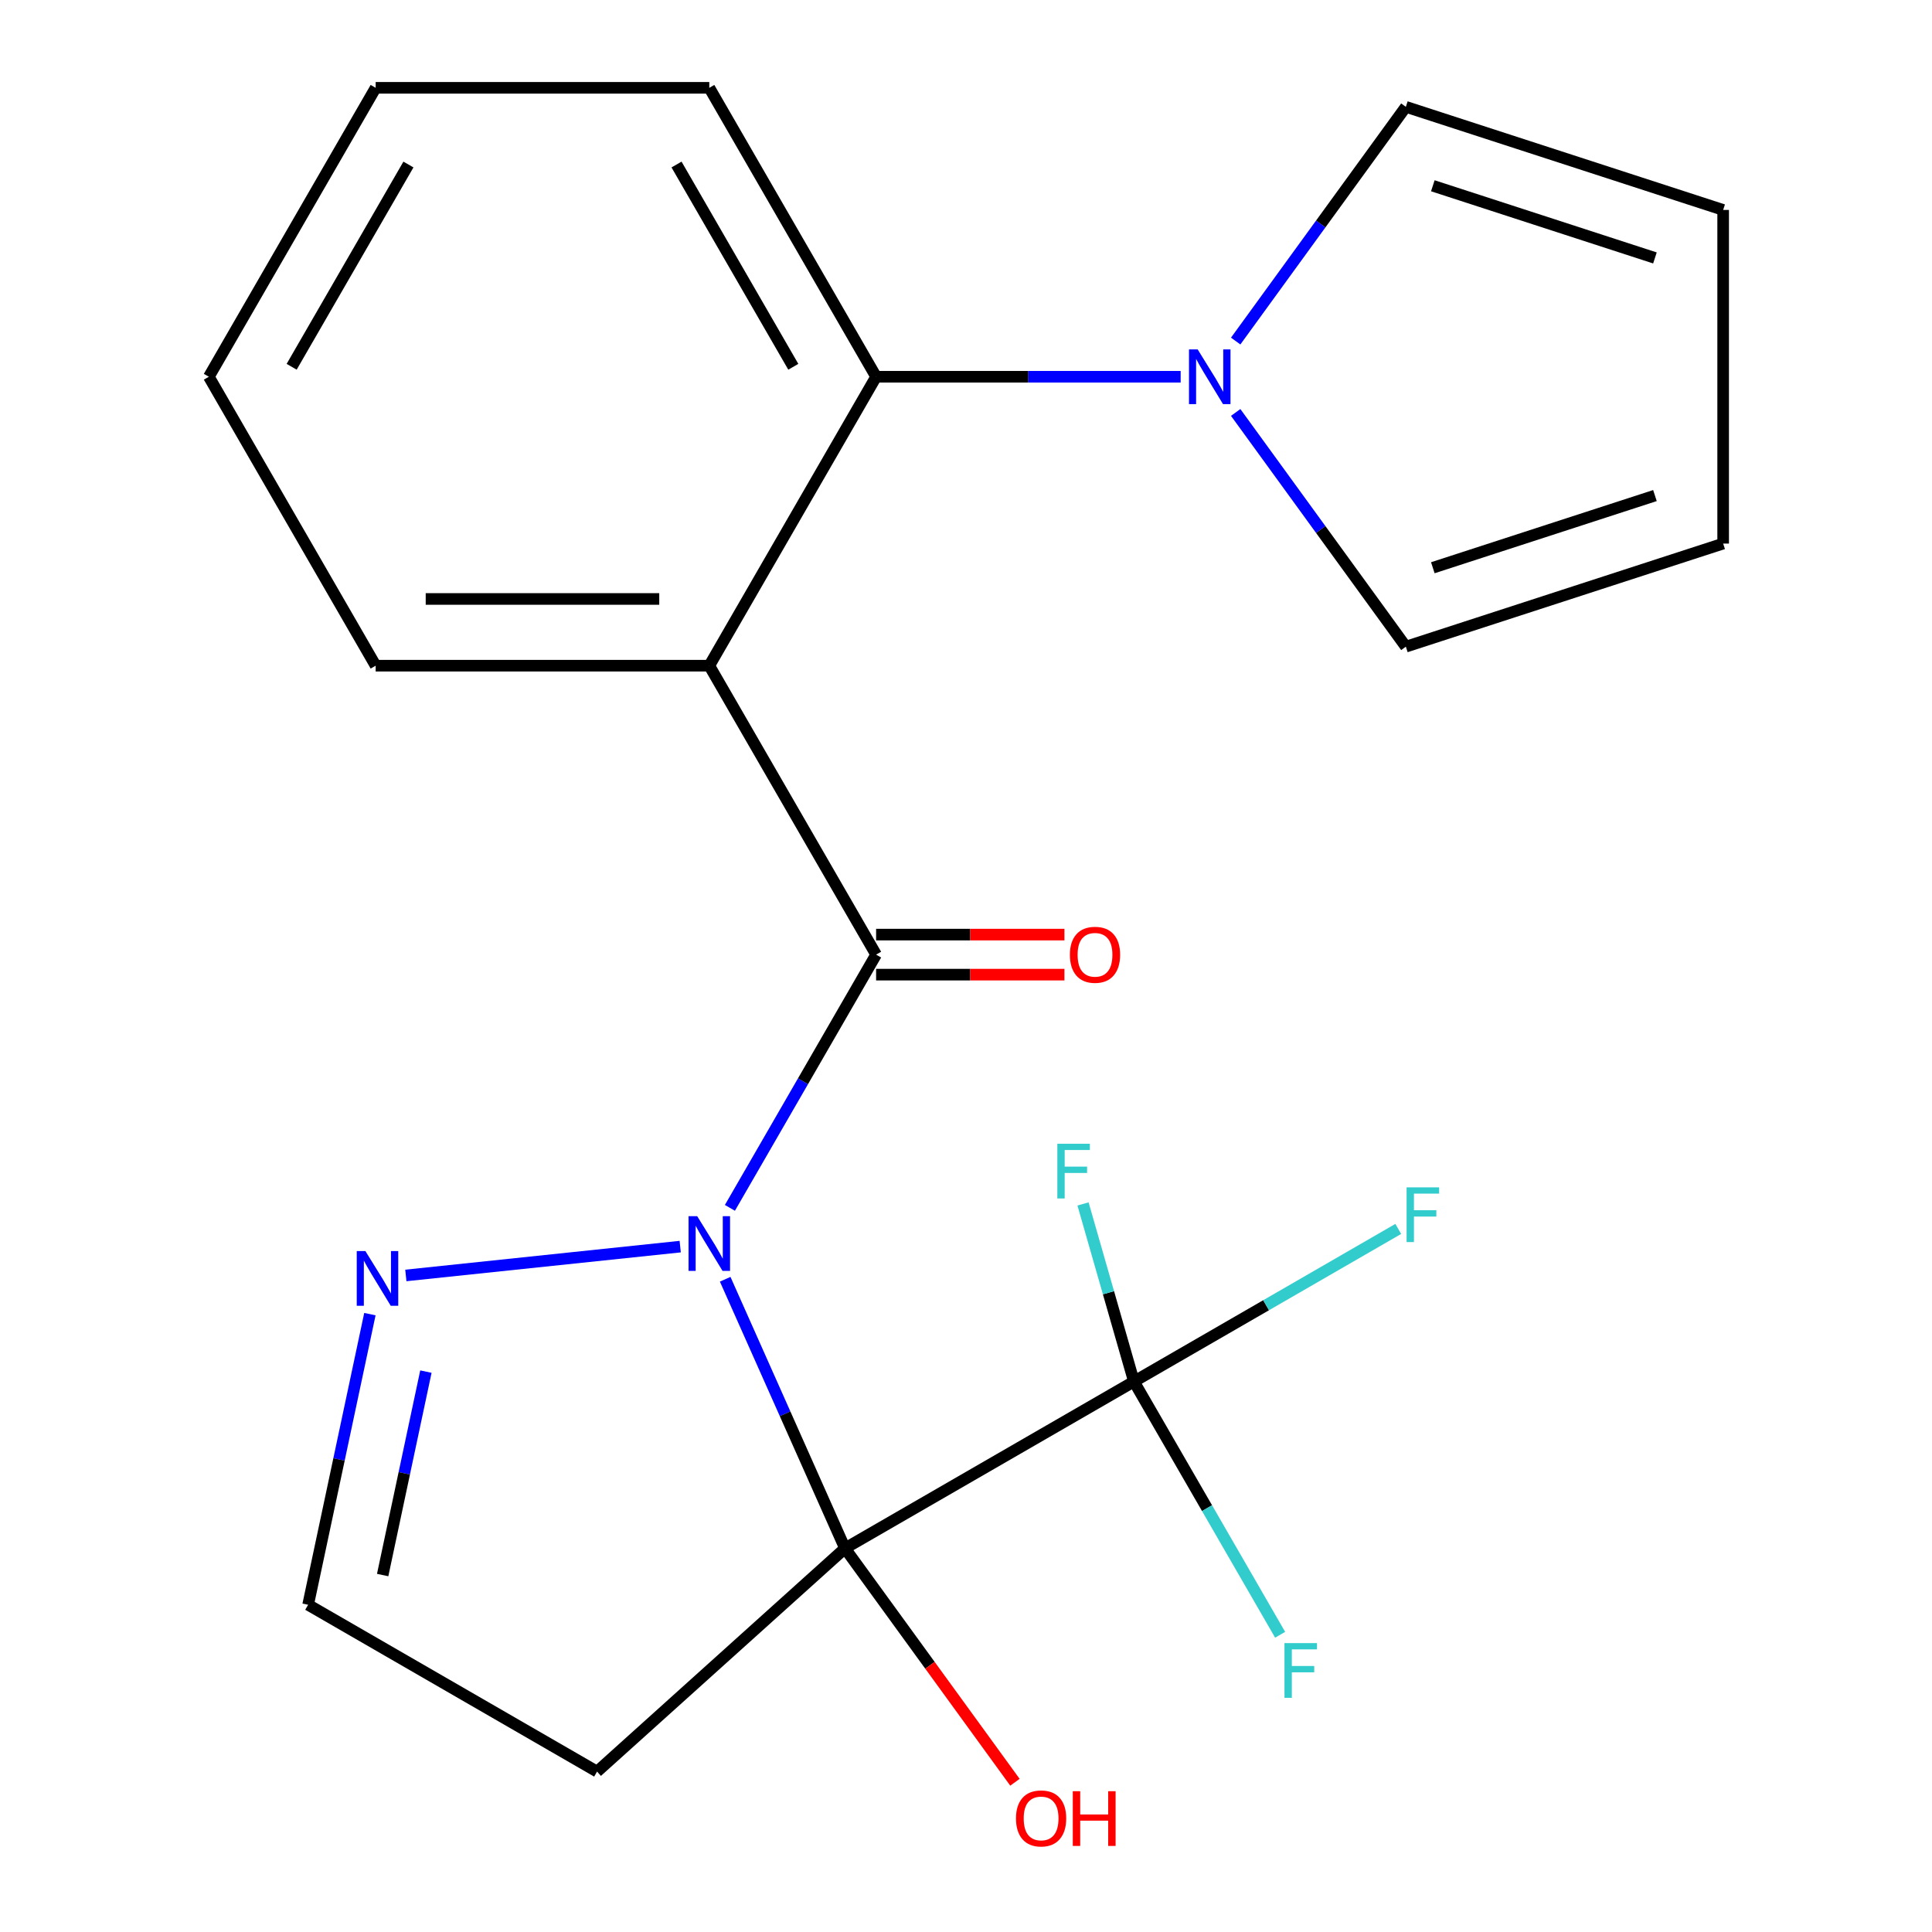 <?xml version='1.0' encoding='iso-8859-1'?>
<svg version='1.1' baseProfile='full'
              xmlns='http://www.w3.org/2000/svg'
                      xmlns:rdkit='http://www.rdkit.org/xml'
                      xmlns:xlink='http://www.w3.org/1999/xlink'
                  xml:space='preserve'
width='1000px' height='1000px' viewBox='0 0 1000 1000'>
<!-- END OF HEADER -->
<rect style='opacity:1.0;fill:#FFFFFF;stroke:none' width='1000' height='1000' x='0' y='0'> </rect>
<path class='bond-0' d='M 375.357,662.141 L 406.363,731.782' style='fill:none;fill-rule:evenodd;stroke:#0000FF;stroke-width:6px;stroke-linecap:butt;stroke-linejoin:miter;stroke-opacity:1' />
<path class='bond-0' d='M 406.363,731.782 L 437.369,801.422' style='fill:none;fill-rule:evenodd;stroke:#000000;stroke-width:6px;stroke-linecap:butt;stroke-linejoin:miter;stroke-opacity:1' />
<path class='bond-1' d='M 377.798,625.187 L 415.636,559.649' style='fill:none;fill-rule:evenodd;stroke:#0000FF;stroke-width:6px;stroke-linecap:butt;stroke-linejoin:miter;stroke-opacity:1' />
<path class='bond-1' d='M 415.636,559.649 L 453.474,494.112' style='fill:none;fill-rule:evenodd;stroke:#000000;stroke-width:6px;stroke-linecap:butt;stroke-linejoin:miter;stroke-opacity:1' />
<path class='bond-4' d='M 352.073,645.247 L 210.067,660.172' style='fill:none;fill-rule:evenodd;stroke:#0000FF;stroke-width:6px;stroke-linecap:butt;stroke-linejoin:miter;stroke-opacity:1' />
<path class='bond-3' d='M 437.369,801.422 L 586.921,715.078' style='fill:none;fill-rule:evenodd;stroke:#000000;stroke-width:6px;stroke-linecap:butt;stroke-linejoin:miter;stroke-opacity:1' />
<path class='bond-7' d='M 437.369,801.422 L 309.036,916.973' style='fill:none;fill-rule:evenodd;stroke:#000000;stroke-width:6px;stroke-linecap:butt;stroke-linejoin:miter;stroke-opacity:1' />
<path class='bond-12' d='M 437.369,801.422 L 481.35,861.958' style='fill:none;fill-rule:evenodd;stroke:#000000;stroke-width:6px;stroke-linecap:butt;stroke-linejoin:miter;stroke-opacity:1' />
<path class='bond-12' d='M 481.35,861.958 L 525.332,922.493' style='fill:none;fill-rule:evenodd;stroke:#FF0000;stroke-width:6px;stroke-linecap:butt;stroke-linejoin:miter;stroke-opacity:1' />
<path class='bond-2' d='M 453.474,494.112 L 367.13,344.559' style='fill:none;fill-rule:evenodd;stroke:#000000;stroke-width:6px;stroke-linecap:butt;stroke-linejoin:miter;stroke-opacity:1' />
<path class='bond-8' d='M 453.474,504.473 L 502.208,504.473' style='fill:none;fill-rule:evenodd;stroke:#000000;stroke-width:6px;stroke-linecap:butt;stroke-linejoin:miter;stroke-opacity:1' />
<path class='bond-8' d='M 502.208,504.473 L 550.942,504.473' style='fill:none;fill-rule:evenodd;stroke:#FF0000;stroke-width:6px;stroke-linecap:butt;stroke-linejoin:miter;stroke-opacity:1' />
<path class='bond-8' d='M 453.474,483.75 L 502.208,483.75' style='fill:none;fill-rule:evenodd;stroke:#000000;stroke-width:6px;stroke-linecap:butt;stroke-linejoin:miter;stroke-opacity:1' />
<path class='bond-8' d='M 502.208,483.75 L 550.942,483.75' style='fill:none;fill-rule:evenodd;stroke:#FF0000;stroke-width:6px;stroke-linecap:butt;stroke-linejoin:miter;stroke-opacity:1' />
<path class='bond-5' d='M 367.13,344.559 L 453.474,195.007' style='fill:none;fill-rule:evenodd;stroke:#000000;stroke-width:6px;stroke-linecap:butt;stroke-linejoin:miter;stroke-opacity:1' />
<path class='bond-18' d='M 367.13,344.559 L 194.442,344.559' style='fill:none;fill-rule:evenodd;stroke:#000000;stroke-width:6px;stroke-linecap:butt;stroke-linejoin:miter;stroke-opacity:1' />
<path class='bond-18' d='M 341.227,310.022 L 220.345,310.022' style='fill:none;fill-rule:evenodd;stroke:#000000;stroke-width:6px;stroke-linecap:butt;stroke-linejoin:miter;stroke-opacity:1' />
<path class='bond-15' d='M 586.921,715.078 L 655.329,675.583' style='fill:none;fill-rule:evenodd;stroke:#000000;stroke-width:6px;stroke-linecap:butt;stroke-linejoin:miter;stroke-opacity:1' />
<path class='bond-15' d='M 655.329,675.583 L 723.736,636.088' style='fill:none;fill-rule:evenodd;stroke:#33CCCC;stroke-width:6px;stroke-linecap:butt;stroke-linejoin:miter;stroke-opacity:1' />
<path class='bond-16' d='M 586.921,715.078 L 624.759,780.616' style='fill:none;fill-rule:evenodd;stroke:#000000;stroke-width:6px;stroke-linecap:butt;stroke-linejoin:miter;stroke-opacity:1' />
<path class='bond-16' d='M 624.759,780.616 L 662.597,846.154' style='fill:none;fill-rule:evenodd;stroke:#33CCCC;stroke-width:6px;stroke-linecap:butt;stroke-linejoin:miter;stroke-opacity:1' />
<path class='bond-17' d='M 586.921,715.078 L 573.745,669.118' style='fill:none;fill-rule:evenodd;stroke:#000000;stroke-width:6px;stroke-linecap:butt;stroke-linejoin:miter;stroke-opacity:1' />
<path class='bond-17' d='M 573.745,669.118 L 560.569,623.158' style='fill:none;fill-rule:evenodd;stroke:#33CCCC;stroke-width:6px;stroke-linecap:butt;stroke-linejoin:miter;stroke-opacity:1' />
<path class='bond-9' d='M 191.46,680.192 L 175.472,755.411' style='fill:none;fill-rule:evenodd;stroke:#0000FF;stroke-width:6px;stroke-linecap:butt;stroke-linejoin:miter;stroke-opacity:1' />
<path class='bond-9' d='M 175.472,755.411 L 159.484,830.629' style='fill:none;fill-rule:evenodd;stroke:#000000;stroke-width:6px;stroke-linecap:butt;stroke-linejoin:miter;stroke-opacity:1' />
<path class='bond-9' d='M 220.447,709.938 L 209.255,762.591' style='fill:none;fill-rule:evenodd;stroke:#0000FF;stroke-width:6px;stroke-linecap:butt;stroke-linejoin:miter;stroke-opacity:1' />
<path class='bond-9' d='M 209.255,762.591 L 198.063,815.245' style='fill:none;fill-rule:evenodd;stroke:#000000;stroke-width:6px;stroke-linecap:butt;stroke-linejoin:miter;stroke-opacity:1' />
<path class='bond-6' d='M 453.474,195.007 L 532.29,195.007' style='fill:none;fill-rule:evenodd;stroke:#000000;stroke-width:6px;stroke-linecap:butt;stroke-linejoin:miter;stroke-opacity:1' />
<path class='bond-6' d='M 532.29,195.007 L 611.105,195.007' style='fill:none;fill-rule:evenodd;stroke:#0000FF;stroke-width:6px;stroke-linecap:butt;stroke-linejoin:miter;stroke-opacity:1' />
<path class='bond-19' d='M 453.474,195.007 L 367.13,45.455' style='fill:none;fill-rule:evenodd;stroke:#000000;stroke-width:6px;stroke-linecap:butt;stroke-linejoin:miter;stroke-opacity:1' />
<path class='bond-19' d='M 410.612,189.843 L 350.171,85.156' style='fill:none;fill-rule:evenodd;stroke:#000000;stroke-width:6px;stroke-linecap:butt;stroke-linejoin:miter;stroke-opacity:1' />
<path class='bond-10' d='M 639.587,213.484 L 683.626,274.099' style='fill:none;fill-rule:evenodd;stroke:#0000FF;stroke-width:6px;stroke-linecap:butt;stroke-linejoin:miter;stroke-opacity:1' />
<path class='bond-10' d='M 683.626,274.099 L 727.666,334.715' style='fill:none;fill-rule:evenodd;stroke:#000000;stroke-width:6px;stroke-linecap:butt;stroke-linejoin:miter;stroke-opacity:1' />
<path class='bond-11' d='M 639.587,176.53 L 683.626,115.914' style='fill:none;fill-rule:evenodd;stroke:#0000FF;stroke-width:6px;stroke-linecap:butt;stroke-linejoin:miter;stroke-opacity:1' />
<path class='bond-11' d='M 683.626,115.914 L 727.666,55.299' style='fill:none;fill-rule:evenodd;stroke:#000000;stroke-width:6px;stroke-linecap:butt;stroke-linejoin:miter;stroke-opacity:1' />
<path class='bond-22' d='M 309.036,916.973 L 159.484,830.629' style='fill:none;fill-rule:evenodd;stroke:#000000;stroke-width:6px;stroke-linecap:butt;stroke-linejoin:miter;stroke-opacity:1' />
<path class='bond-13' d='M 727.666,334.715 L 891.902,281.351' style='fill:none;fill-rule:evenodd;stroke:#000000;stroke-width:6px;stroke-linecap:butt;stroke-linejoin:miter;stroke-opacity:1' />
<path class='bond-13' d='M 741.629,293.863 L 856.594,256.508' style='fill:none;fill-rule:evenodd;stroke:#000000;stroke-width:6px;stroke-linecap:butt;stroke-linejoin:miter;stroke-opacity:1' />
<path class='bond-14' d='M 727.666,55.299 L 891.902,108.663' style='fill:none;fill-rule:evenodd;stroke:#000000;stroke-width:6px;stroke-linecap:butt;stroke-linejoin:miter;stroke-opacity:1' />
<path class='bond-14' d='M 741.629,96.151 L 856.594,133.506' style='fill:none;fill-rule:evenodd;stroke:#000000;stroke-width:6px;stroke-linecap:butt;stroke-linejoin:miter;stroke-opacity:1' />
<path class='bond-24' d='M 891.902,281.351 L 891.902,108.663' style='fill:none;fill-rule:evenodd;stroke:#000000;stroke-width:6px;stroke-linecap:butt;stroke-linejoin:miter;stroke-opacity:1' />
<path class='bond-20' d='M 194.442,344.559 L 108.098,195.007' style='fill:none;fill-rule:evenodd;stroke:#000000;stroke-width:6px;stroke-linecap:butt;stroke-linejoin:miter;stroke-opacity:1' />
<path class='bond-23' d='M 367.13,45.455 L 194.442,45.455' style='fill:none;fill-rule:evenodd;stroke:#000000;stroke-width:6px;stroke-linecap:butt;stroke-linejoin:miter;stroke-opacity:1' />
<path class='bond-21' d='M 108.098,195.007 L 194.442,45.455' style='fill:none;fill-rule:evenodd;stroke:#000000;stroke-width:6px;stroke-linecap:butt;stroke-linejoin:miter;stroke-opacity:1' />
<path class='bond-21' d='M 150.96,189.843 L 211.401,85.156' style='fill:none;fill-rule:evenodd;stroke:#000000;stroke-width:6px;stroke-linecap:butt;stroke-linejoin:miter;stroke-opacity:1' />
<path  class='atom-0' d='M 360.87 629.504
L 370.15 644.504
Q 371.07 645.984, 372.55 648.664
Q 374.03 651.344, 374.11 651.504
L 374.11 629.504
L 377.87 629.504
L 377.87 657.824
L 373.99 657.824
L 364.03 641.424
Q 362.87 639.504, 361.63 637.304
Q 360.43 635.104, 360.07 634.424
L 360.07 657.824
L 356.39 657.824
L 356.39 629.504
L 360.87 629.504
' fill='#0000FF'/>
<path  class='atom-5' d='M 189.128 647.555
L 198.408 662.555
Q 199.328 664.035, 200.808 666.715
Q 202.288 669.395, 202.368 669.555
L 202.368 647.555
L 206.128 647.555
L 206.128 675.875
L 202.248 675.875
L 192.288 659.475
Q 191.128 657.555, 189.888 655.355
Q 188.688 653.155, 188.328 652.475
L 188.328 675.875
L 184.648 675.875
L 184.648 647.555
L 189.128 647.555
' fill='#0000FF'/>
<path  class='atom-7' d='M 619.902 180.847
L 629.182 195.847
Q 630.102 197.327, 631.582 200.007
Q 633.062 202.687, 633.142 202.847
L 633.142 180.847
L 636.902 180.847
L 636.902 209.167
L 633.022 209.167
L 623.062 192.767
Q 621.902 190.847, 620.662 188.647
Q 619.462 186.447, 619.102 185.767
L 619.102 209.167
L 615.422 209.167
L 615.422 180.847
L 619.902 180.847
' fill='#0000FF'/>
<path  class='atom-9' d='M 553.775 494.192
Q 553.775 487.392, 557.135 483.592
Q 560.495 479.792, 566.775 479.792
Q 573.055 479.792, 576.415 483.592
Q 579.775 487.392, 579.775 494.192
Q 579.775 501.072, 576.375 504.992
Q 572.975 508.872, 566.775 508.872
Q 560.535 508.872, 557.135 504.992
Q 553.775 501.112, 553.775 494.192
M 566.775 505.672
Q 571.095 505.672, 573.415 502.792
Q 575.775 499.872, 575.775 494.192
Q 575.775 488.632, 573.415 485.832
Q 571.095 482.992, 566.775 482.992
Q 562.455 482.992, 560.095 485.792
Q 557.775 488.592, 557.775 494.192
Q 557.775 499.912, 560.095 502.792
Q 562.455 505.672, 566.775 505.672
' fill='#FF0000'/>
<path  class='atom-13' d='M 525.872 941.21
Q 525.872 934.41, 529.232 930.61
Q 532.592 926.81, 538.872 926.81
Q 545.152 926.81, 548.512 930.61
Q 551.872 934.41, 551.872 941.21
Q 551.872 948.09, 548.472 952.01
Q 545.072 955.89, 538.872 955.89
Q 532.632 955.89, 529.232 952.01
Q 525.872 948.13, 525.872 941.21
M 538.872 952.69
Q 543.192 952.69, 545.512 949.81
Q 547.872 946.89, 547.872 941.21
Q 547.872 935.65, 545.512 932.85
Q 543.192 930.01, 538.872 930.01
Q 534.552 930.01, 532.192 932.81
Q 529.872 935.61, 529.872 941.21
Q 529.872 946.93, 532.192 949.81
Q 534.552 952.69, 538.872 952.69
' fill='#FF0000'/>
<path  class='atom-13' d='M 555.272 927.13
L 559.112 927.13
L 559.112 939.17
L 573.592 939.17
L 573.592 927.13
L 577.432 927.13
L 577.432 955.45
L 573.592 955.45
L 573.592 942.37
L 559.112 942.37
L 559.112 955.45
L 555.272 955.45
L 555.272 927.13
' fill='#FF0000'/>
<path  class='atom-16' d='M 728.053 614.574
L 744.893 614.574
L 744.893 617.814
L 731.853 617.814
L 731.853 626.414
L 743.453 626.414
L 743.453 629.694
L 731.853 629.694
L 731.853 642.894
L 728.053 642.894
L 728.053 614.574
' fill='#33CCCC'/>
<path  class='atom-17' d='M 664.845 850.471
L 681.685 850.471
L 681.685 853.711
L 668.645 853.711
L 668.645 862.311
L 680.245 862.311
L 680.245 865.591
L 668.645 865.591
L 668.645 878.791
L 664.845 878.791
L 664.845 850.471
' fill='#33CCCC'/>
<path  class='atom-18' d='M 547.277 592.005
L 564.117 592.005
L 564.117 595.245
L 551.077 595.245
L 551.077 603.845
L 562.677 603.845
L 562.677 607.125
L 551.077 607.125
L 551.077 620.325
L 547.277 620.325
L 547.277 592.005
' fill='#33CCCC'/>
</svg>
